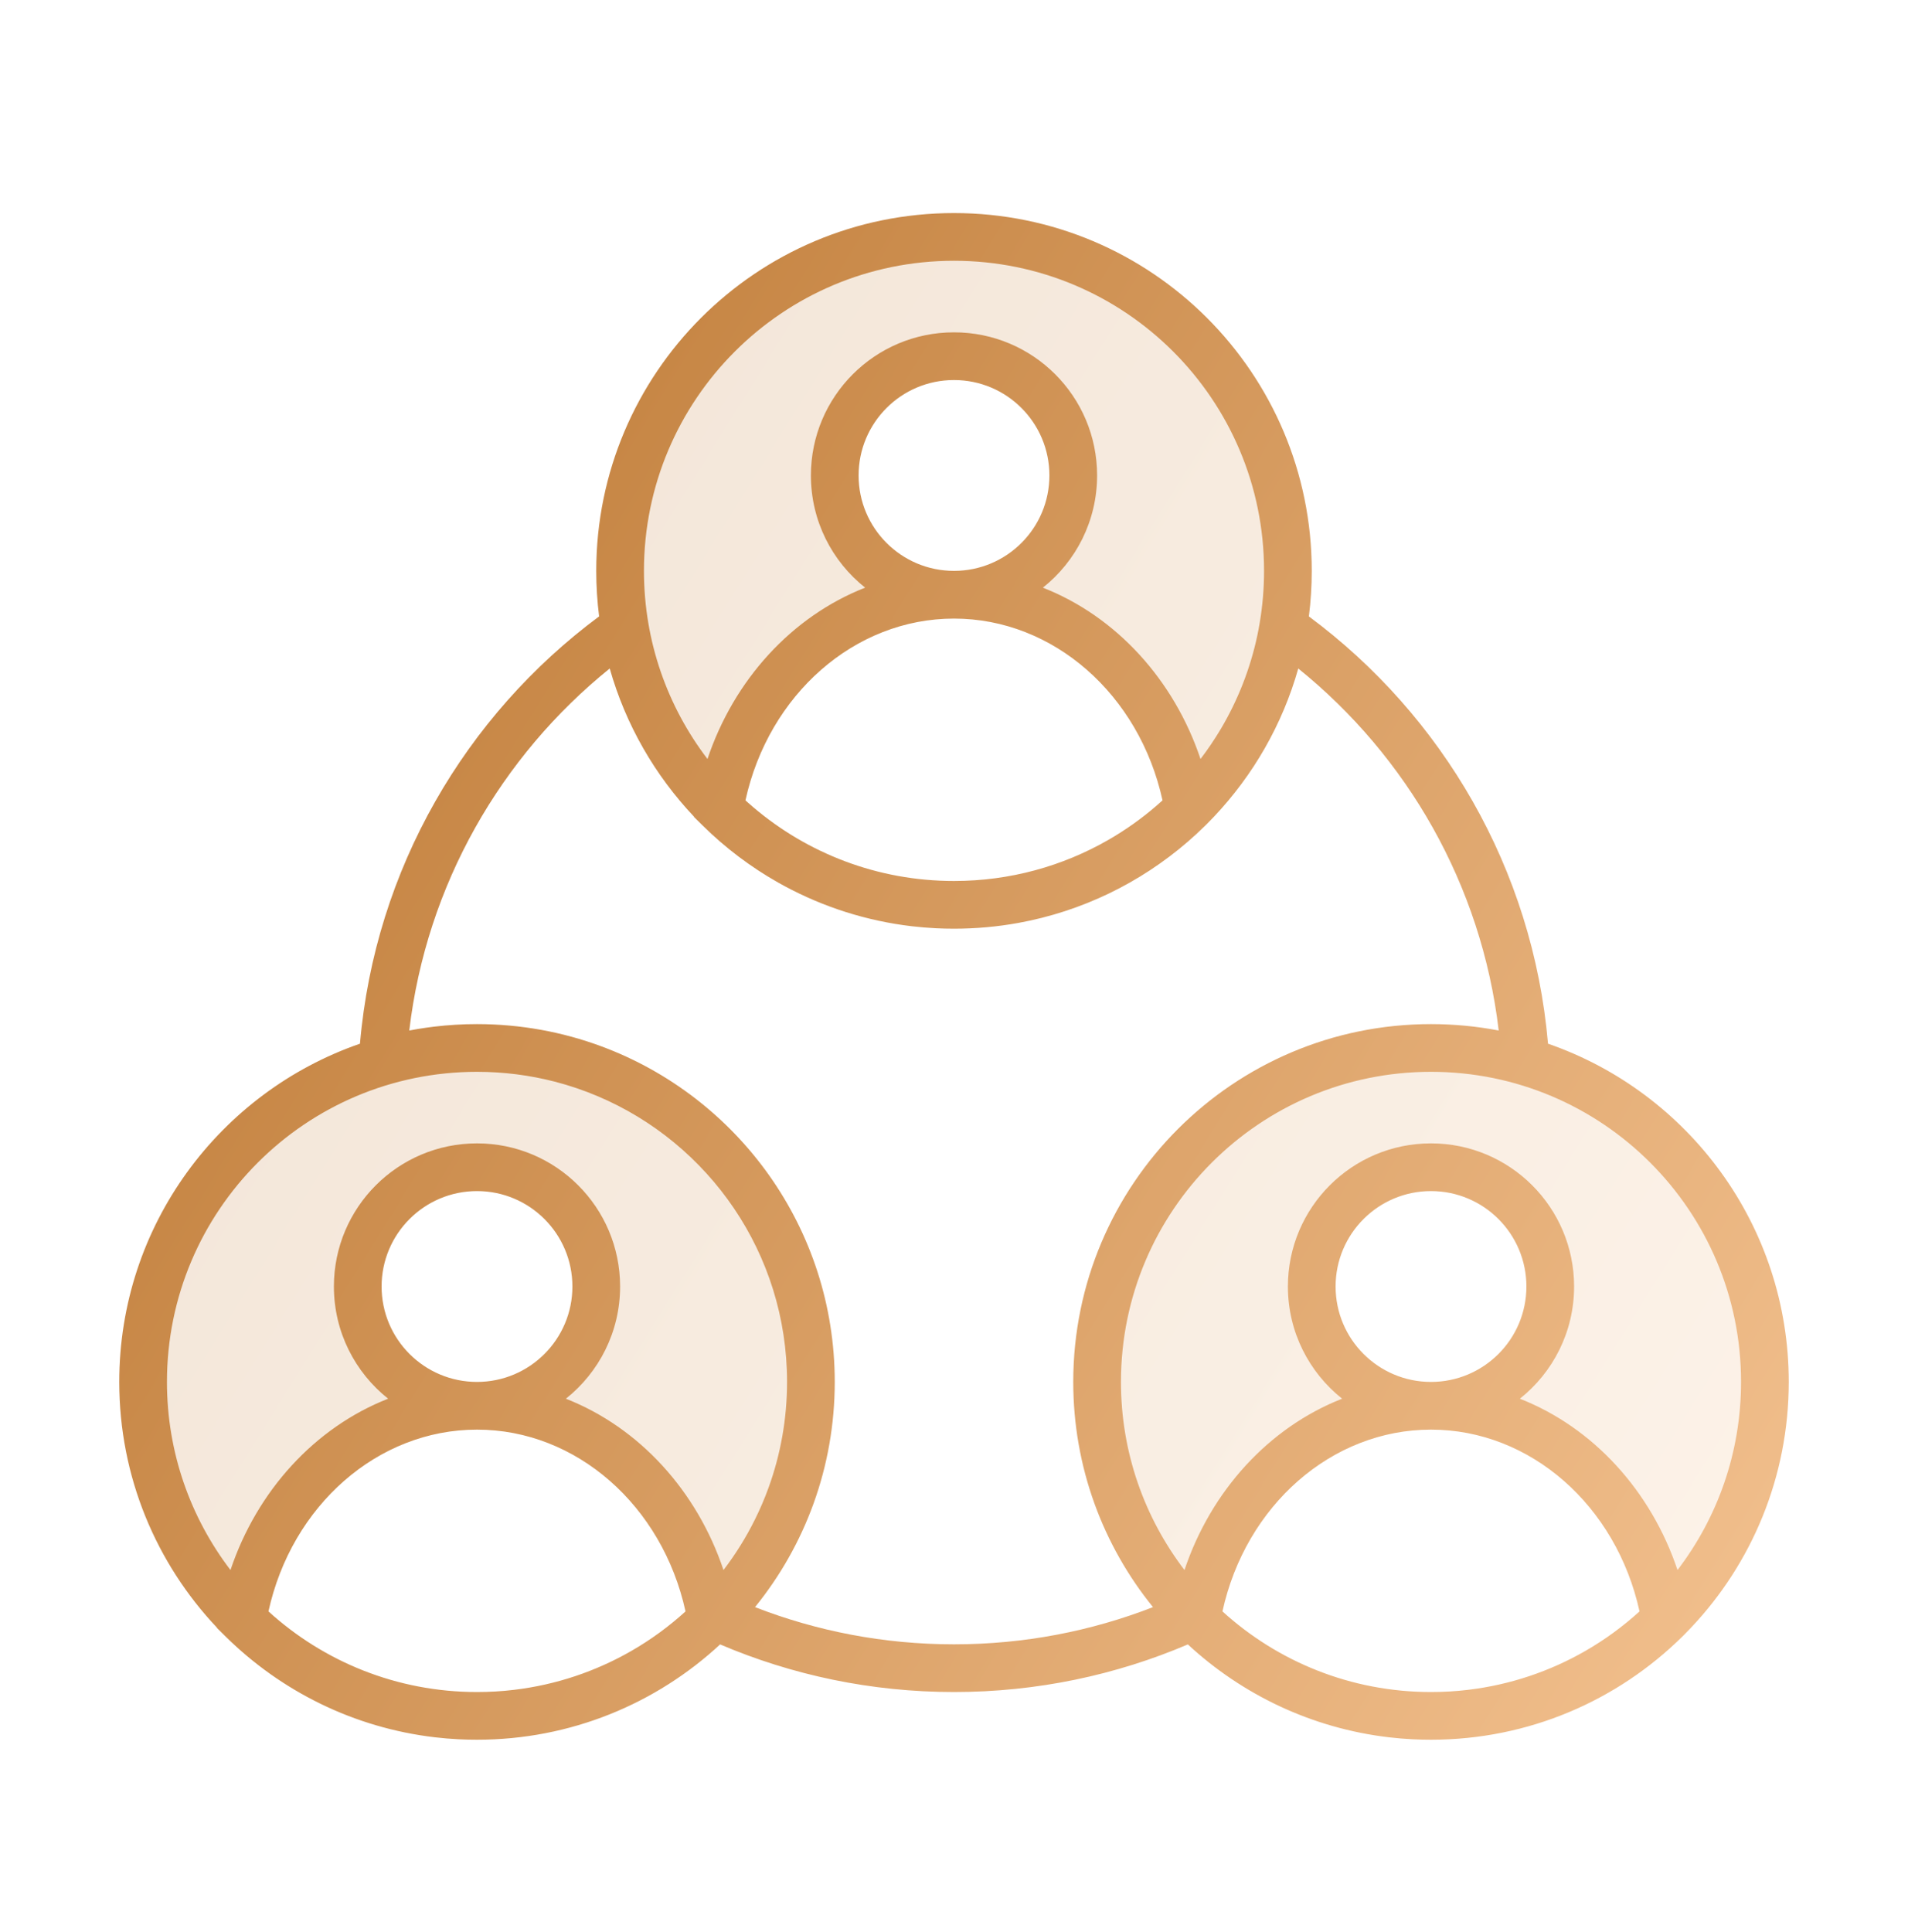 <svg xmlns="http://www.w3.org/2000/svg" fill="none" viewBox="0 0 80 81" height="81" width="80">
<g opacity="0.2">
<path fill="url(#paint0_linear_20286_6656)" d="M54 23.932C54 30.475 49.512 35.969 43.447 37.505C45.895 36.885 48.087 35.62 49.83 33.901C48.963 28.796 44.892 24.932 40 24.932C42.761 24.932 45 22.694 45 19.932C45 17.171 42.761 14.932 40 14.932C37.239 14.932 35 17.171 35 19.932C35 22.694 37.238 24.932 40 24.932C35.108 24.932 31.036 28.796 30.17 33.901C27.596 31.362 26 27.833 26 23.932C26 16.2 32.268 9.932 40 9.932C47.732 9.932 54 16.2 54 23.932Z"></path>
<path fill="url(#paint1_linear_20286_6656)" d="M34 57.932C34 63.676 30.541 68.612 25.593 70.77C27.18 70.078 28.614 69.1 29.83 67.901C28.963 62.796 24.892 58.932 20 58.932C22.761 58.932 25 56.694 25 53.932C25 51.171 22.761 48.932 20 48.932C17.239 48.932 15 51.171 15 53.932C15 56.694 17.238 58.932 20 58.932C15.108 58.932 11.036 62.796 10.17 67.901C7.596 65.362 6 61.833 6 57.932C6 50.2 12.268 43.932 20 43.932C27.732 43.932 34 50.2 34 57.932Z"></path>
<path fill="url(#paint2_linear_20286_6656)" d="M64.012 71.349C69.789 69.624 74 64.27 74 57.932C74 50.2 67.732 43.932 60 43.932C52.268 43.932 46 50.2 46 57.932C46 61.833 47.596 65.362 50.17 67.901C51.036 62.796 55.108 58.932 60 58.932C64.892 58.932 68.963 62.796 69.83 67.901C68.222 69.486 66.232 70.686 64.012 71.349ZM60 58.932C57.238 58.932 55 56.694 55 53.932C55 51.171 57.239 48.932 60 48.932C62.761 48.932 65 51.171 65 53.932C65 56.694 62.761 58.932 60 58.932Z" clip-rule="evenodd" fill-rule="evenodd"></path>
</g>
<path fill="url(#paint3_linear_20286_6656)" d="M64.906 43.753C64.272 36.416 60.471 29.988 54.88 25.841C54.959 25.216 55 24.579 55 23.932C55 15.648 48.284 8.932 40 8.932C31.716 8.932 25 15.648 25 23.932C25 24.579 25.041 25.215 25.12 25.84C19.529 29.988 15.727 36.416 15.093 43.753C9.219 45.785 5 51.366 5 57.932C5 61.922 6.558 65.548 9.099 68.236L9.097 68.247L9.468 68.613C11.782 70.895 14.836 72.431 18.237 72.83C18.564 72.868 18.895 72.896 19.228 72.913C19.484 72.926 19.741 72.932 20 72.932C23.936 72.932 27.519 71.415 30.194 68.936C33.206 70.221 36.521 70.932 40 70.932C43.478 70.932 46.793 70.221 49.805 68.936C52.075 71.039 54.999 72.45 58.237 72.83C58.564 72.868 58.895 72.896 59.228 72.913C59.484 72.926 59.741 72.932 60 72.932C64.104 72.932 67.824 71.283 70.532 68.613L70.599 68.547L70.901 68.236C73.442 65.549 75 61.923 75 57.932C75 51.366 70.781 45.785 64.906 43.753ZM54.435 28.025C53.768 30.383 52.538 32.505 50.901 34.236L50.882 34.256C50.794 34.348 50.706 34.439 50.617 34.528L50.599 34.547L50.532 34.613C50.295 34.846 50.051 35.072 49.799 35.289C47.813 37.004 45.373 38.207 42.684 38.693C41.813 38.85 40.916 38.932 40 38.932C39.741 38.932 39.484 38.926 39.228 38.913C38.895 38.896 38.564 38.868 38.237 38.83C36.324 38.606 34.521 38.021 32.897 37.147C32.807 37.098 32.717 37.049 32.628 36.999C31.47 36.344 30.408 35.54 29.468 34.613L29.097 34.247L29.099 34.236C27.461 32.504 26.232 30.382 25.565 28.024C21.007 31.703 17.884 37.085 17.16 43.201C17.286 43.176 17.412 43.154 17.539 43.133C17.76 43.097 17.983 43.065 18.207 43.038C18.795 42.968 19.393 42.932 20 42.932C21.832 42.932 23.588 43.261 25.211 43.862C30.927 45.98 35 51.48 35 57.932C35 61.51 33.748 64.795 31.657 67.373C34.243 68.379 37.056 68.932 40 68.932C42.944 68.932 45.757 68.379 48.343 67.373C46.253 64.795 45 61.509 45 57.932C45 49.648 51.715 42.932 60 42.932C60.481 42.932 60.957 42.955 61.427 42.999C61.905 43.044 62.376 43.112 62.839 43.2C62.116 37.085 58.993 31.704 54.435 28.025ZM20 44.932C21.122 44.932 22.21 45.074 23.249 45.341C23.872 45.502 24.477 45.707 25.06 45.954C29.726 47.927 33 52.547 33 57.932C33 59.486 32.727 60.975 32.228 62.356C32.061 62.817 31.869 63.266 31.653 63.7C31.282 64.45 30.839 65.159 30.335 65.818C29.226 62.507 26.808 59.844 23.726 58.636C25.111 57.536 26 55.838 26 53.932C26 50.618 23.314 47.932 20 47.932C16.686 47.932 14 50.618 14 53.932C14 55.838 14.889 57.536 16.274 58.635C13.192 59.844 10.773 62.507 9.664 65.818C7.993 63.63 7 60.897 7 57.932C7 50.752 12.82 44.932 20 44.932ZM52.822 26.086C52.939 25.386 53 24.666 53 23.932C53 16.752 47.18 10.932 40 10.932C32.82 10.932 27 16.752 27 23.932C27 26.897 27.993 29.631 29.664 31.818C30.773 28.507 33.192 25.844 36.274 24.635C34.889 23.536 34 21.838 34 19.932C34 16.618 36.686 13.932 40 13.932C43.314 13.932 46 16.618 46 19.932C46 21.838 45.111 23.537 43.726 24.636C46.808 25.844 49.226 28.507 50.336 31.818C50.647 31.411 50.934 30.985 51.197 30.542C51.902 29.349 52.423 28.033 52.719 26.635C52.754 26.467 52.786 26.298 52.815 26.127L52.822 26.086ZM48.51 33.759C48.589 33.691 48.666 33.622 48.743 33.552C47.77 29.117 44.169 25.932 40 25.932C35.83 25.932 32.229 29.117 31.256 33.552C31.293 33.586 31.33 33.619 31.367 33.652C31.439 33.716 31.512 33.779 31.586 33.842C33.853 35.769 36.791 36.932 40 36.932C42.354 36.932 44.562 36.306 46.467 35.212C47.196 34.793 47.88 34.306 48.51 33.759ZM36 19.932C36 17.723 37.791 15.932 40 15.932C42.209 15.932 44 17.723 44 19.932C44 22.141 42.209 23.932 40 23.932C37.791 23.932 36 22.141 36 19.932ZM26.468 69.211C27.287 68.741 28.049 68.184 28.743 67.552C27.77 63.117 24.169 59.932 20 59.932C15.83 59.932 12.229 63.117 11.256 67.552C13.565 69.652 16.633 70.932 20 70.932C20.527 70.932 21.047 70.901 21.557 70.84C23.328 70.628 24.99 70.061 26.468 69.211ZM20 49.932C17.791 49.932 16 51.723 16 53.932C16 56.141 17.791 57.932 20 57.932C22.209 57.932 24 56.141 24 53.932C24 51.723 22.209 49.932 20 49.932ZM47 57.932C47 50.752 52.82 44.932 60 44.932C67.18 44.932 73 50.752 73 57.932C73 60.898 72.007 63.631 70.336 65.818C69.227 62.508 66.808 59.844 63.726 58.636C65.111 57.536 66 55.838 66 53.932C66 50.618 63.314 47.932 60 47.932C56.686 47.932 54 50.618 54 53.932C54 55.838 54.889 57.536 56.274 58.635C53.192 59.844 50.773 62.507 49.664 65.818C47.993 63.63 47 60.897 47 57.932ZM68.743 67.552C68.049 68.184 67.287 68.741 66.469 69.211C64.99 70.061 63.328 70.628 61.557 70.84C61.047 70.901 60.527 70.932 60 70.932C56.633 70.932 53.565 69.652 51.256 67.552C52.229 63.117 55.83 59.932 60 59.932C64.169 59.932 67.77 63.117 68.743 67.552ZM56 53.932C56 51.723 57.791 49.932 60 49.932C62.209 49.932 64 51.723 64 53.932C64 56.141 62.209 57.932 60 57.932C57.791 57.932 56 56.141 56 53.932Z" clip-rule="evenodd" fill-rule="evenodd"></path>
<defs>
<linearGradient gradientUnits="userSpaceOnUse" y2="56.599" x2="80.581" y1="10.064" x1="6.019" id="paint0_linear_20286_6656">
<stop stop-color="#B9742E"></stop>
<stop stop-color="#F2C08E" offset="1"></stop>
</linearGradient>
<linearGradient gradientUnits="userSpaceOnUse" y2="56.599" x2="80.581" y1="10.064" x1="6.019" id="paint1_linear_20286_6656">
<stop stop-color="#B9742E"></stop>
<stop stop-color="#F2C08E" offset="1"></stop>
</linearGradient>
<linearGradient gradientUnits="userSpaceOnUse" y2="56.599" x2="80.581" y1="10.064" x1="6.019" id="paint2_linear_20286_6656">
<stop stop-color="#B9742E"></stop>
<stop stop-color="#F2C08E" offset="1"></stop>
</linearGradient>
<linearGradient gradientUnits="userSpaceOnUse" y2="56.714" x2="82.297" y1="9.069" x1="5.019" id="paint3_linear_20286_6656">
<stop stop-color="#B9742E"></stop>
<stop stop-color="#F2C08E" offset="1"></stop>
</linearGradient>
</defs>
</svg>
